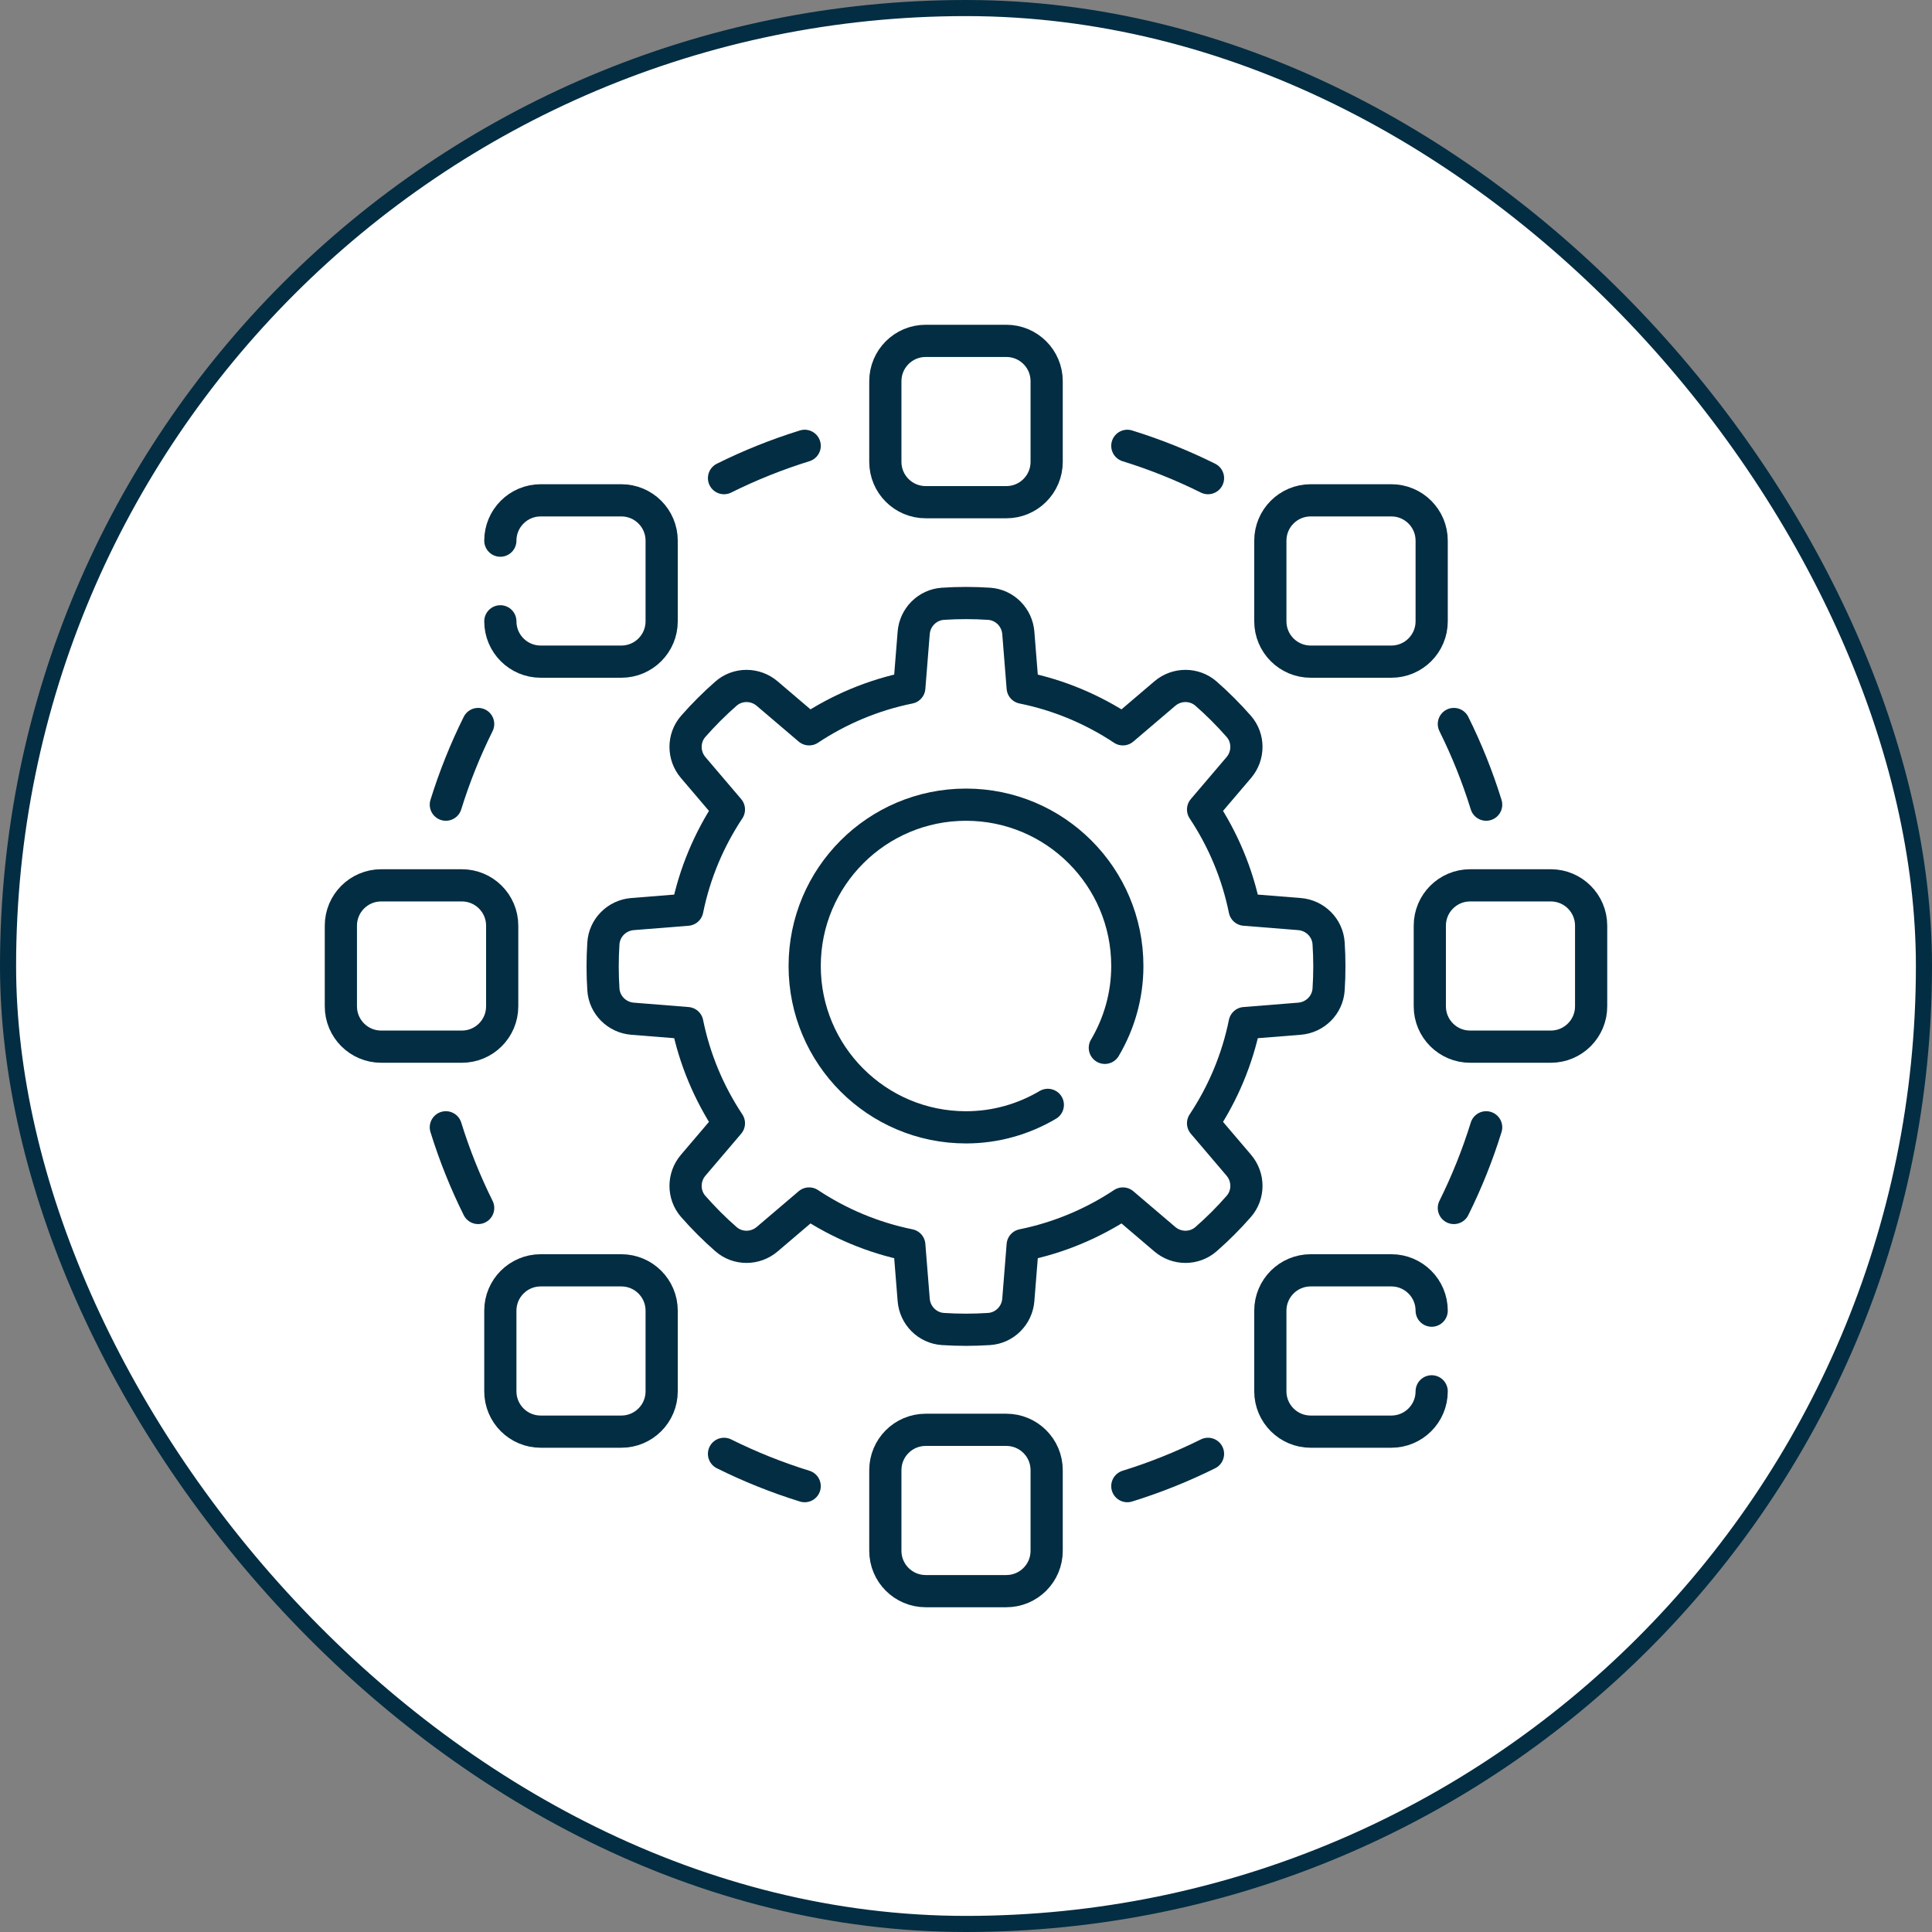 <svg xmlns="http://www.w3.org/2000/svg" width="120" height="120" viewBox="0 0 120 120" fill="none"><rect x="0" y="0" width="120" height="120" fill="#808080" stroke="none"/><rect x="0.5" y="0.5" width="119" height="119" rx="59.5" fill="white"></rect><rect x="0.5" y="0.5" width="119" height="119" rx="59.5" stroke="#032D42"></rect><g clip-path="url(#clip0_806_1847)"><path d="M82.522 58.59C82.458 57.622 81.682 56.853 80.715 56.775L77.31 56.503C76.852 54.241 75.958 52.138 74.725 50.28L76.945 47.674C77.574 46.936 77.579 45.842 76.939 45.113C76.626 44.756 76.299 44.407 75.959 44.066C75.618 43.725 75.268 43.398 74.911 43.085C74.182 42.445 73.088 42.45 72.35 43.079L69.745 45.299C67.886 44.066 65.784 43.172 63.521 42.715L63.249 39.309C63.172 38.342 62.402 37.566 61.434 37.502C60.96 37.471 60.482 37.455 60 37.455C59.518 37.455 59.04 37.471 58.566 37.502C57.598 37.566 56.828 38.342 56.751 39.309L56.478 42.715C54.216 43.172 52.114 44.066 50.255 45.299L47.649 43.079C46.911 42.45 45.818 42.445 45.089 43.085C44.732 43.398 44.382 43.725 44.041 44.066C43.7 44.407 43.374 44.756 43.06 45.113C42.421 45.842 42.426 46.936 43.055 47.674L45.274 50.28C44.042 52.139 43.148 54.241 42.69 56.503L39.285 56.775C38.318 56.853 37.541 57.622 37.478 58.59C37.447 59.064 37.431 59.542 37.431 60.025C37.431 60.507 37.447 60.985 37.478 61.459C37.541 62.426 38.318 63.196 39.285 63.274L42.69 63.546C43.148 65.808 44.042 67.91 45.274 69.769L43.055 72.375C42.426 73.113 42.421 74.207 43.06 74.936C43.374 75.293 43.7 75.643 44.041 75.984C44.382 76.325 44.732 76.651 45.089 76.964C45.818 77.604 46.911 77.599 47.649 76.97L50.255 74.751C52.114 75.983 54.216 76.877 56.478 77.335L56.751 80.74C56.828 81.707 57.598 82.483 58.566 82.547C59.04 82.578 59.518 82.594 60 82.594C60.482 82.594 60.96 82.578 61.434 82.547C62.402 82.483 63.172 81.707 63.249 80.74L63.521 77.335C65.784 76.877 67.886 75.983 69.745 74.751L72.35 76.97C73.088 77.599 74.182 77.604 74.911 76.964C75.268 76.651 75.618 76.325 75.959 75.984C76.3 75.643 76.626 75.293 76.939 74.936C77.579 74.207 77.574 73.113 76.945 72.375L74.725 69.769C75.958 67.91 76.852 65.808 77.31 63.546L80.715 63.274C81.682 63.196 82.458 62.426 82.522 61.459C82.553 60.985 82.569 60.507 82.569 60.025C82.569 59.542 82.553 59.064 82.522 58.59Z" stroke="#032D42" stroke-width="2" stroke-miterlimit="10" stroke-linecap="round" stroke-linejoin="round"></path><path d="M68.624 65.083C69.505 63.591 70.02 61.858 70.02 60.001C70.02 54.467 65.534 49.98 60 49.98C54.466 49.98 49.98 54.467 49.98 60.001C49.98 65.534 54.466 70.021 60 70.021C61.857 70.021 63.59 69.506 65.082 68.626" stroke="#032D42" stroke-width="2" stroke-miterlimit="10" stroke-linecap="round" stroke-linejoin="round"></path><path d="M31.077 86.418V81.407C31.077 80.024 32.199 78.902 33.582 78.902H38.592C39.976 78.902 41.097 80.024 41.097 81.407V86.418C41.097 87.801 39.976 88.922 38.592 88.922H33.582C32.199 88.923 31.077 87.801 31.077 86.418Z" stroke="#032D42" stroke-width="2" stroke-miterlimit="10" stroke-linecap="round" stroke-linejoin="round"></path><path d="M44.97 90.301C46.572 91.097 48.246 91.77 49.98 92.307" stroke="#032D42" stroke-width="2" stroke-miterlimit="10" stroke-linecap="round" stroke-linejoin="round"></path><path d="M27.692 70.019C28.23 71.753 28.902 73.428 29.699 75.03" stroke="#032D42" stroke-width="2" stroke-miterlimit="10" stroke-linecap="round" stroke-linejoin="round"></path><path d="M57.495 98.829H62.505C63.889 98.829 65.01 97.707 65.01 96.324V91.314C65.01 89.93 63.889 88.809 62.505 88.809H57.495C56.112 88.809 54.99 89.93 54.99 91.314V96.324C54.99 97.707 56.112 98.829 57.495 98.829Z" stroke="#032D42" stroke-width="2" stroke-miterlimit="10" stroke-linecap="round" stroke-linejoin="round"></path><path d="M88.924 81.407C88.924 80.024 87.802 78.902 86.418 78.902H81.408C80.025 78.902 78.903 80.024 78.903 81.407V86.418C78.903 87.801 80.025 88.922 81.408 88.922H86.418C87.802 88.922 88.924 87.801 88.924 86.418" stroke="#032D42" stroke-width="2" stroke-miterlimit="10" stroke-linecap="round" stroke-linejoin="round"></path><path d="M75.031 90.301C73.429 91.097 71.754 91.77 70.02 92.307" stroke="#032D42" stroke-width="2" stroke-miterlimit="10" stroke-linecap="round" stroke-linejoin="round"></path><path d="M92.308 70.019C91.771 71.753 91.098 73.428 90.302 75.03" stroke="#032D42" stroke-width="2" stroke-miterlimit="10" stroke-linecap="round" stroke-linejoin="round"></path><path d="M98.828 57.495V62.505C98.828 63.889 97.706 65.01 96.323 65.01H91.313C89.929 65.01 88.808 63.889 88.808 62.505V57.495C88.808 56.112 89.929 54.99 91.313 54.99H96.323C97.706 54.99 98.828 56.112 98.828 57.495Z" stroke="#032D42" stroke-width="2" stroke-miterlimit="10" stroke-linecap="round" stroke-linejoin="round"></path><path d="M88.924 33.581V38.591C88.924 39.975 87.802 41.096 86.418 41.096H81.408C80.025 41.096 78.903 39.975 78.903 38.591V33.581C78.903 32.198 80.025 31.076 81.408 31.076H86.418C87.802 31.076 88.924 32.198 88.924 33.581Z" stroke="#032D42" stroke-width="2" stroke-miterlimit="10" stroke-linecap="round" stroke-linejoin="round"></path><path d="M75.031 29.698C73.429 28.901 71.754 28.229 70.02 27.691" stroke="#032D42" stroke-width="2" stroke-miterlimit="10" stroke-linecap="round" stroke-linejoin="round"></path><path d="M92.308 49.979C91.771 48.245 91.098 46.571 90.302 44.969" stroke="#032D42" stroke-width="2" stroke-miterlimit="10" stroke-linecap="round" stroke-linejoin="round"></path><path d="M62.505 21.172H57.495C56.112 21.172 54.99 22.293 54.99 23.677V28.687C54.99 30.07 56.112 31.192 57.495 31.192H62.505C63.889 31.192 65.01 30.07 65.01 28.687V23.677C65.01 22.293 63.889 21.172 62.505 21.172Z" stroke="#032D42" stroke-width="2" stroke-miterlimit="10" stroke-linecap="round" stroke-linejoin="round"></path><path d="M21.172 57.495V62.505C21.172 63.889 22.293 65.01 23.677 65.01H28.687C30.07 65.01 31.192 63.889 31.192 62.505V57.495C31.192 56.112 30.07 54.99 28.687 54.99H23.677C22.293 54.99 21.172 56.112 21.172 57.495Z" stroke="#032D42" stroke-width="2" stroke-miterlimit="10" stroke-linecap="round" stroke-linejoin="round"></path><path d="M31.077 38.591C31.077 39.975 32.199 41.096 33.582 41.096H38.592C39.976 41.096 41.097 39.975 41.097 38.591V33.581C41.097 32.198 39.976 31.076 38.592 31.076H33.582C32.199 31.076 31.077 32.198 31.077 33.581" stroke="#032D42" stroke-width="2" stroke-miterlimit="10" stroke-linecap="round" stroke-linejoin="round"></path><path d="M44.97 29.698C46.572 28.901 48.246 28.229 49.98 27.691" stroke="#032D42" stroke-width="2" stroke-miterlimit="10" stroke-linecap="round" stroke-linejoin="round"></path><path d="M27.692 49.979C28.23 48.245 28.902 46.571 29.699 44.969" stroke="#032D42" stroke-width="2" stroke-miterlimit="10" stroke-linecap="round" stroke-linejoin="round"></path></g><defs><clipPath id="clip0_806_1847"><rect width="80" height="80" fill="white" transform="translate(20 20)"></rect></clipPath></defs></svg>